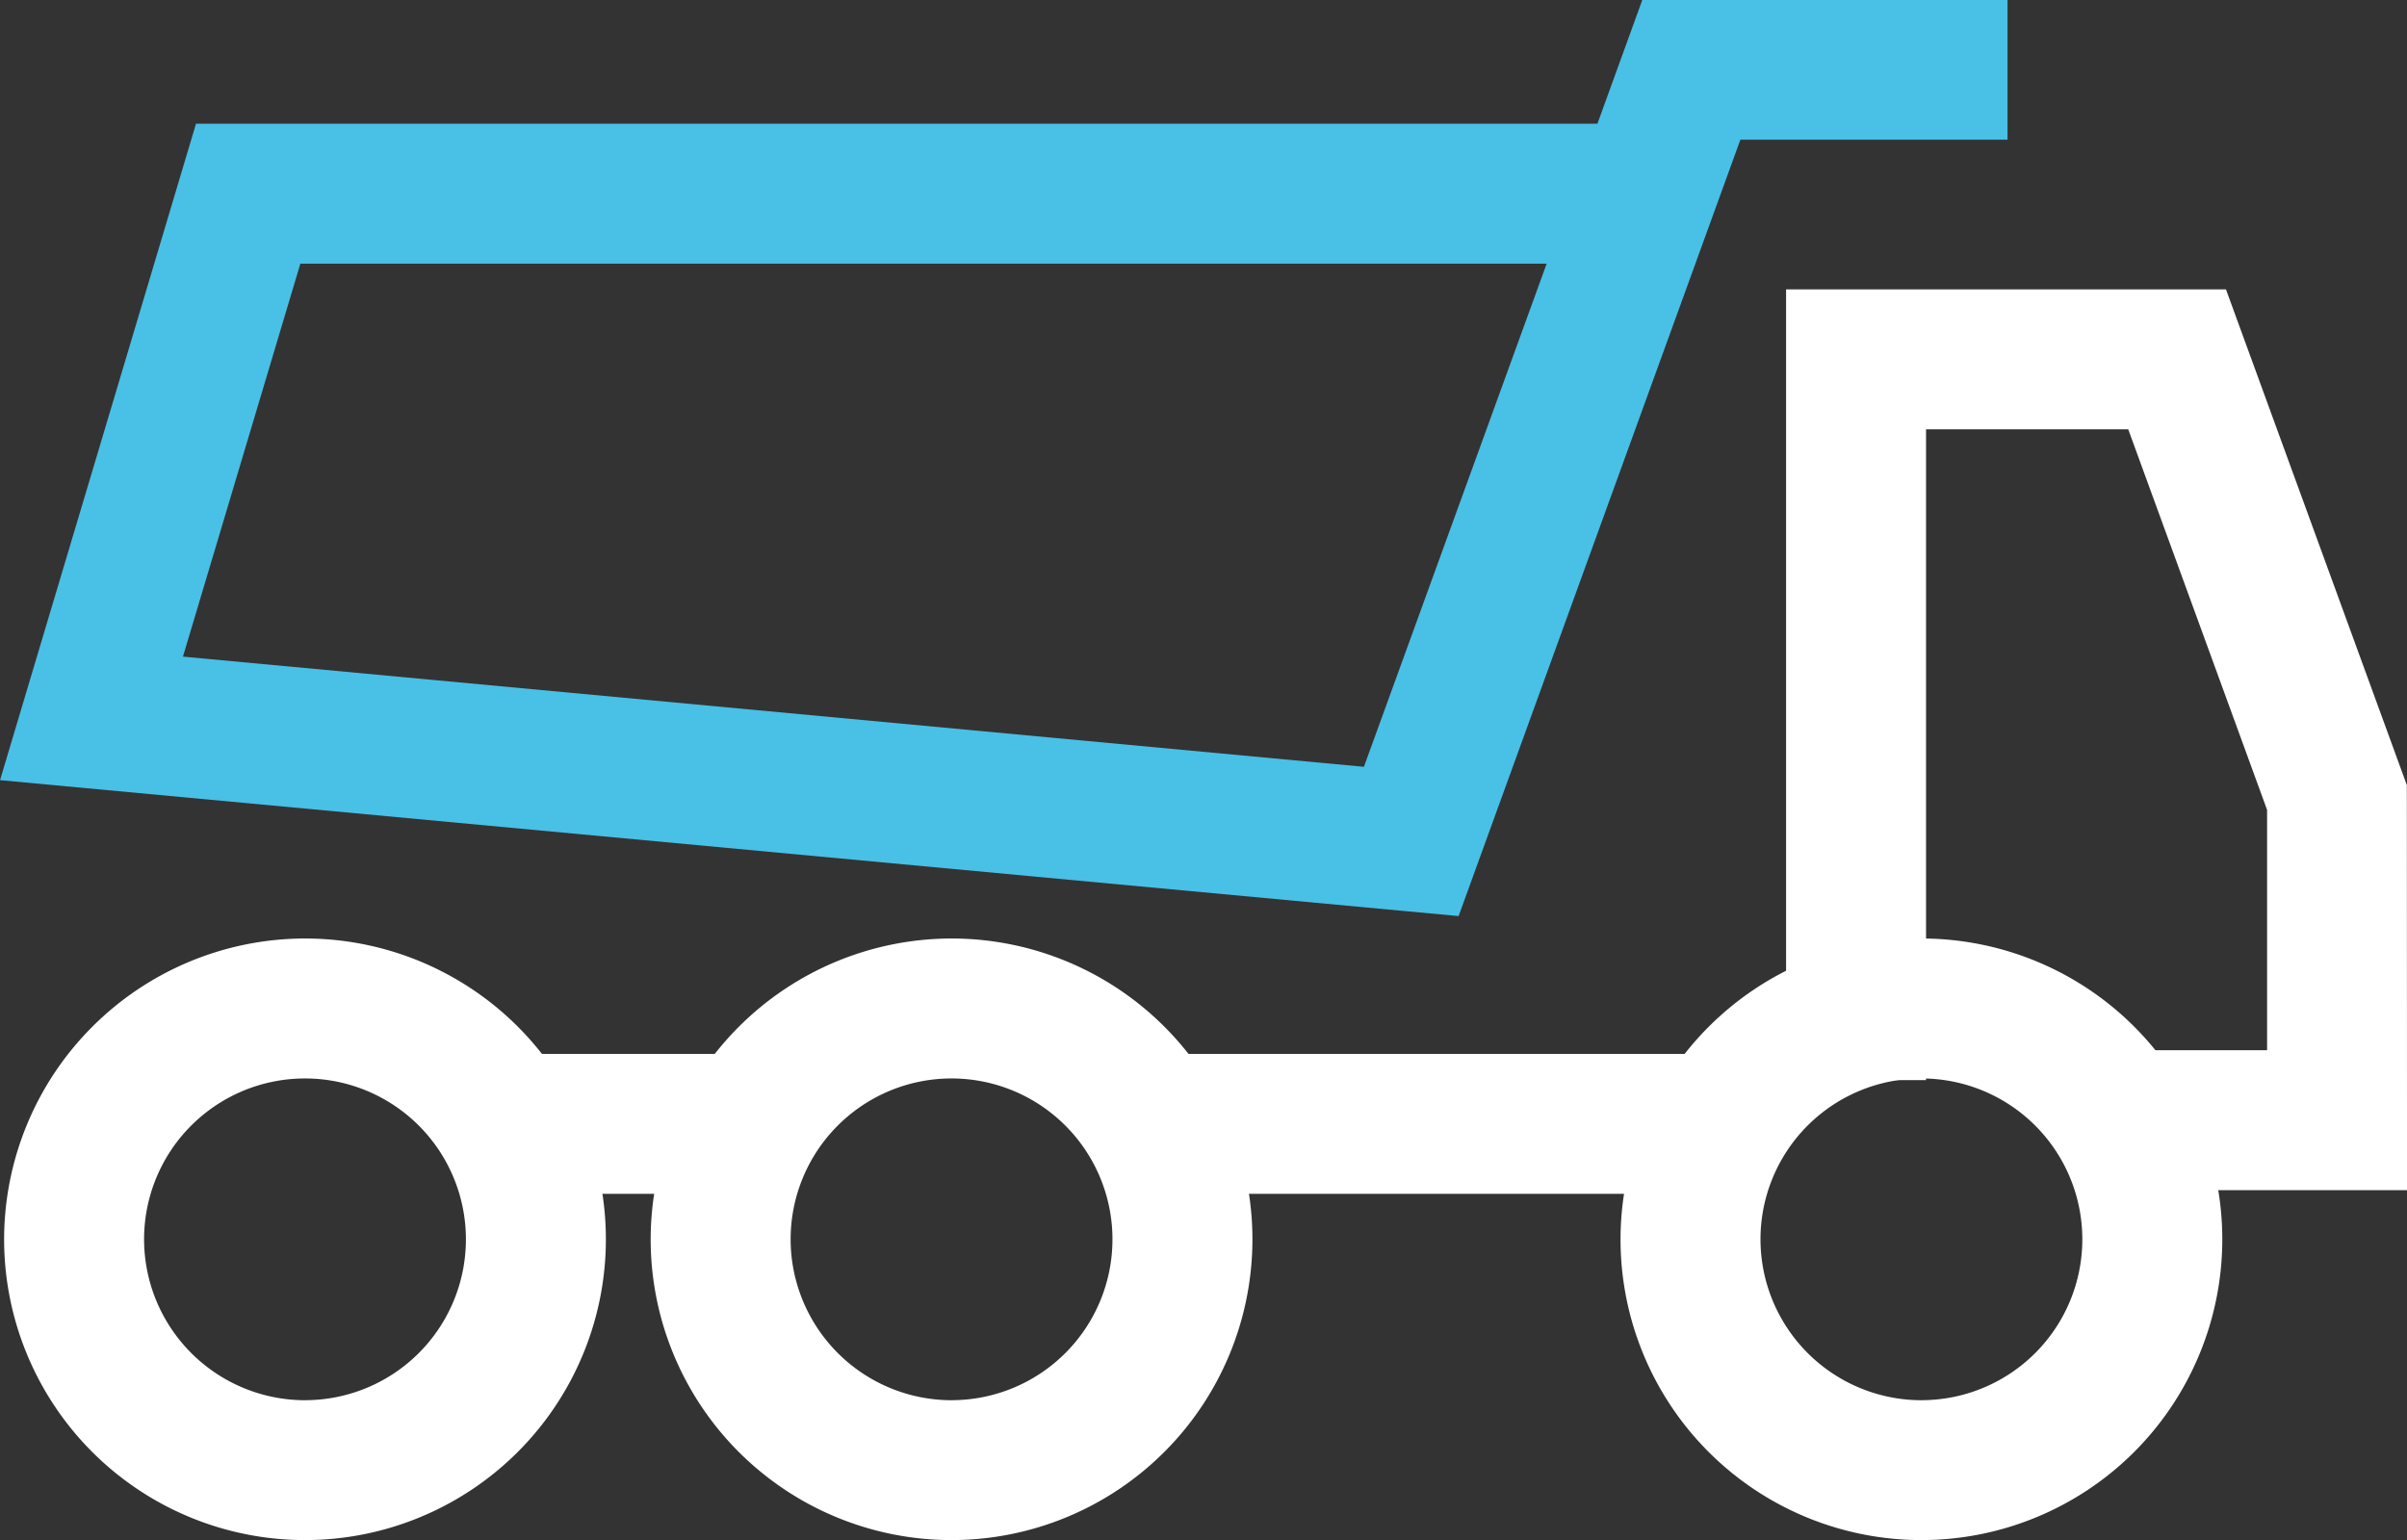 <?xml version="1.0" encoding="UTF-8"?>
<svg xmlns="http://www.w3.org/2000/svg" width="60.191" height="38.525" viewBox="0 0 60.191 38.525">
  <rect x="0" y="0" width="60.191" height="38.525" fill="#333333" stroke="none"/>
  <g id="Groupe_1619" data-name="Groupe 1619" transform="translate(-4576.147 19726.078)">
    <path id="Ellipse_7" data-name="Ellipse 7" d="M5.774-1.75A7.524,7.524,0,1,1-1.75,5.774,7.533,7.533,0,0,1,5.774-1.75Zm0,11.549A4.024,4.024,0,1,0,1.75,5.774,4.029,4.029,0,0,0,5.774,9.8Z" transform="translate(4618.421 -19700.852)" fill="#fff"></path>
    <path id="Ellipse_8" data-name="Ellipse 8" d="M5.774-1.75A7.524,7.524,0,1,1-1.75,5.774,7.533,7.533,0,0,1,5.774-1.75Zm0,11.549A4.024,4.024,0,1,0,1.75,5.774,4.029,4.029,0,0,0,5.774,9.8Z" transform="translate(4594.168 -19700.852)" fill="#fff"></path>
    <path id="Ellipse_9" data-name="Ellipse 9" d="M5.774-1.75A7.524,7.524,0,1,1-1.75,5.774,7.533,7.533,0,0,1,5.774-1.75Zm0,11.549A4.024,4.024,0,1,0,1.75,5.774,4.029,4.029,0,0,0,5.774,9.8Z" transform="translate(4578 -19700.852)" fill="#fff"></path>
    <path id="Tracé_151968" data-name="Tracé 151968" d="M4815.754-19823.443l-1.346-.125-35.128-3.275,4.9-16.42h35.045l1.124-3.1h9.131v3.5H4822.8Zm-31.9-6.49,29.532,2.756,4.57-12.586H4786.79Z" transform="translate(-203.132 120.28)" fill="#49c0e6"></path>
    <path id="Tracé_151969" data-name="Tracé 151969" d="M4832.119-19799.3h-7.205v-3.5h3.705v-6.012l-3.472-9.52h-5.056v16.279h-3.5v-19.779h11l4.523,12.4Z" transform="translate(-195.78 102.993)" fill="#fff"></path>
    <path id="Ligne_25" data-name="Ligne 25" d="M13.858,1.75H0v-3.5H13.858Z" transform="translate(4605.139 -19697.965)" fill="#fff"></path>
    <path id="Ligne_26" data-name="Ligne 26" d="M6.929,1.75H0v-3.5H6.929Z" transform="translate(4587.816 -19697.965)" fill="#fff"></path>
  </g>
</svg>
